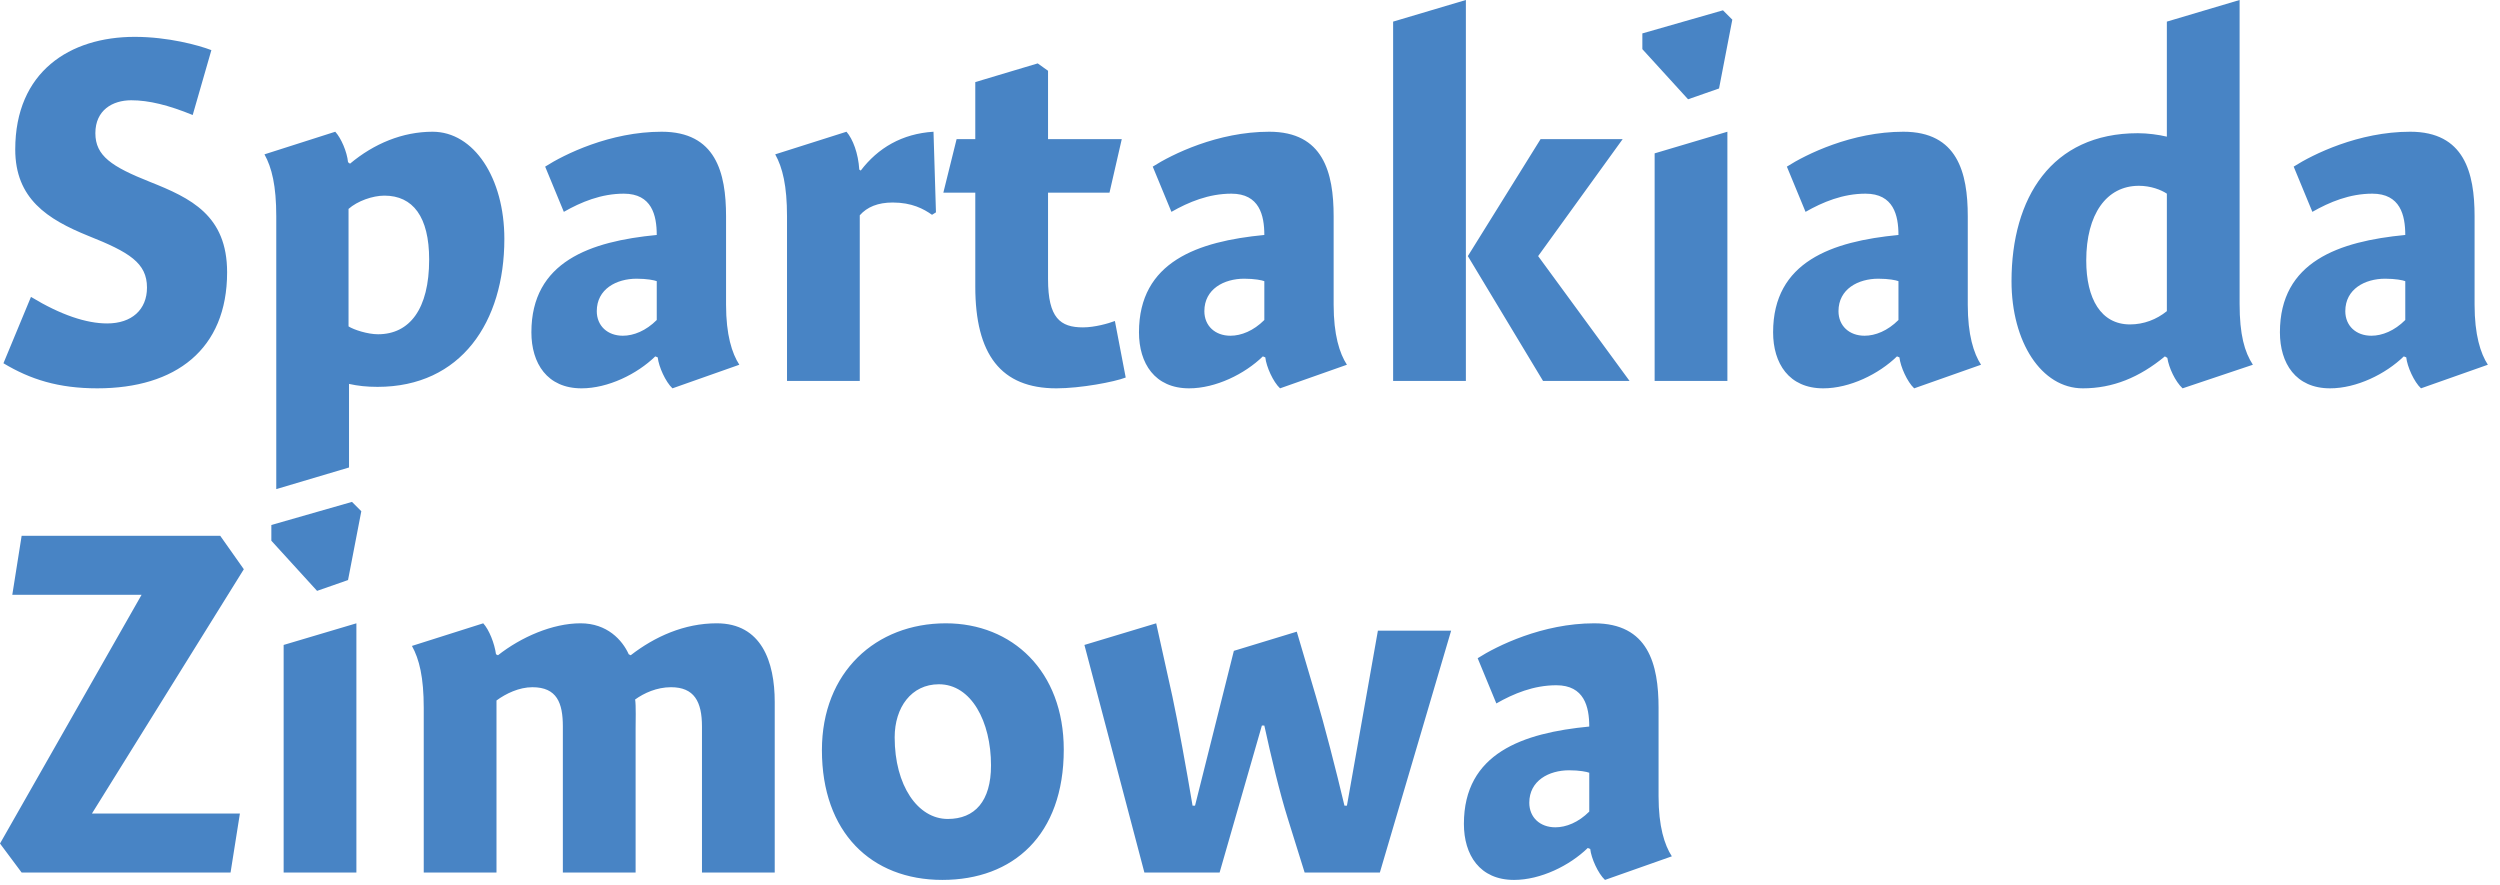 <?xml version="1.0" encoding="UTF-8" standalone="no"?><!DOCTYPE svg PUBLIC "-//W3C//DTD SVG 1.1//EN" "http://www.w3.org/Graphics/SVG/1.1/DTD/svg11.dtd"><svg width="100%" height="100%" viewBox="0 0 178 63" version="1.1" xmlns="http://www.w3.org/2000/svg" xmlns:xlink="http://www.w3.org/1999/xlink" xml:space="preserve" xmlns:serif="http://www.serif.com/" style="fill-rule:evenodd;clip-rule:evenodd;stroke-linejoin:round;stroke-miterlimit:2;"><path d="M119.035,60.97c-0.525,-0.805 -0.945,-2.135 -0.945,-4.27l0,-6.3c0,-3.115 -0.735,-6.02 -4.585,-6.02c-3.675,0 -6.93,1.61 -8.295,2.485l1.33,3.22c1.225,-0.7 2.66,-1.295 4.27,-1.295c1.995,0 2.345,1.54 2.345,2.94c-4.725,0.455 -8.925,1.89 -8.925,6.93c0,2.205 1.12,3.99 3.57,3.99c1.89,0 3.955,-1.015 5.25,-2.275l0.175,0.07c0.07,0.665 0.56,1.75 1.05,2.205l4.76,-1.68Zm-43.295,-7.595c0,-5.6 -3.675,-8.995 -8.4,-8.995c-4.97,0 -8.82,3.465 -8.82,9.03c0,5.845 3.5,9.24 8.575,9.24c5.04,0 8.645,-3.185 8.645,-9.275Zm-41.335,-8.995l-5.075,1.61c0.525,0.945 0.84,2.24 0.84,4.41l0,11.725l5.18,0l0,-12.25c0.665,-0.49 1.61,-0.945 2.555,-0.945c1.75,0 2.17,1.12 2.17,2.8l0,10.395l5.18,0l0,-10.255c0,-0.35 0.035,-1.715 -0.035,-2.065c0.63,-0.455 1.54,-0.875 2.555,-0.875c1.645,0 2.205,1.015 2.205,2.8l0,10.395l5.18,0l0,-12.145c0,-2.87 -0.945,-5.6 -4.13,-5.6c-2.31,0 -4.41,0.945 -6.125,2.275l-0.14,-0.07c-0.455,-1.015 -1.54,-2.205 -3.43,-2.205c-1.995,0 -4.235,0.98 -5.88,2.275l-0.14,-0.07c-0.105,-0.77 -0.49,-1.75 -0.91,-2.205Zm-9.03,17.745l0,-17.745l-5.18,1.54l0,16.205l5.18,0Zm77.945,-17.22l-5.075,17.22l-5.355,0l-1.19,-3.815c-0.595,-1.89 -1.19,-4.41 -1.68,-6.65l-0.175,0l-3.01,10.465l-5.355,0l-4.27,-16.205l5.11,-1.54l1.155,5.215c0.385,1.785 1.015,5.25 1.435,7.77l0.175,0l2.765,-11.025l4.48,-1.365l1.365,4.62c0.595,1.995 1.435,5.25 2.03,7.77l0.175,0l2.205,-12.46l5.215,0Zm-87.64,-6.755l1.68,2.38l-10.815,17.395l10.535,0l-0.665,4.2l-14.875,0l-1.54,-2.065l10.08,-17.71l-9.205,0l0.665,-4.2l14.14,0Zm97.475,19.635c-0.77,0.77 -1.645,1.12 -2.415,1.12c-1.085,0 -1.855,-0.7 -1.855,-1.75c0,-1.575 1.4,-2.31 2.835,-2.31c0.735,0 1.26,0.105 1.435,0.175l0,2.765Zm-42.595,-3.29c0,2.555 -1.155,3.815 -3.08,3.815c-2.135,0 -3.78,-2.38 -3.78,-5.81c0,-2.135 1.19,-3.78 3.15,-3.78c2.31,0 3.71,2.66 3.71,5.775Zm-45.5,-18.76l-5.74,1.645l0,1.12l3.255,3.57l2.205,-0.77l0.945,-4.9l-0.665,-0.665Zm-1.19,-26.355l-5.04,1.61c0.525,0.945 0.84,2.24 0.84,4.41l0,19.425l5.18,-1.54l0,-5.95c0.63,0.14 1.26,0.21 2.03,0.21c5.95,0 9.03,-4.62 9.03,-10.535c0,-4.34 -2.17,-7.63 -5.11,-7.63c-2.135,0 -4.165,0.84 -5.88,2.275l-0.14,-0.105c-0.07,-0.735 -0.49,-1.715 -0.91,-2.17Zm28.77,16.59c-0.525,-0.805 -0.945,-2.135 -0.945,-4.27l0,-6.3c0,-3.115 -0.735,-6.02 -4.585,-6.02c-3.675,0 -6.93,1.61 -8.295,2.485l1.33,3.22c1.225,-0.7 2.66,-1.295 4.27,-1.295c1.995,0 2.345,1.54 2.345,2.94c-4.725,0.455 -8.925,1.89 -8.925,6.93c0,2.205 1.12,3.99 3.57,3.99c1.89,0 3.955,-1.015 5.25,-2.275l0.175,0.07c0.07,0.665 0.56,1.75 1.05,2.205l4.76,-1.68Zm43.26,0c-0.525,-0.805 -0.945,-2.135 -0.945,-4.27l0,-6.3c0,-3.115 -0.735,-6.02 -4.585,-6.02c-3.675,0 -6.93,1.61 -8.295,2.485l1.33,3.22c1.225,-0.7 2.66,-1.295 4.27,-1.295c1.995,0 2.345,1.54 2.345,2.94c-4.725,0.455 -8.925,1.89 -8.925,6.93c0,2.205 1.12,3.99 3.57,3.99c1.89,0 3.955,-1.015 5.25,-2.275l0.175,0.07c0.07,0.665 0.56,1.75 1.05,2.205l4.76,-1.68Zm45.15,0c-0.525,-0.805 -0.945,-2.135 -0.945,-4.27l0,-6.3c0,-3.115 -0.735,-6.02 -4.585,-6.02c-3.675,0 -6.93,1.61 -8.295,2.485l1.33,3.22c1.225,-0.7 2.66,-1.295 4.27,-1.295c1.995,0 2.345,1.54 2.345,2.94c-4.725,0.455 -8.925,1.89 -8.925,6.93c0,2.205 1.12,3.99 3.57,3.99c1.89,0 3.955,-1.015 5.25,-2.275l0.175,0.07c0.07,0.665 0.56,1.75 1.05,2.205l4.76,-1.68Zm18.41,-25.97l-5.18,1.54l0,8.19c-0.595,-0.14 -1.365,-0.245 -2.065,-0.245c-6.16,0 -8.995,4.62 -8.995,10.535c0,4.34 2.135,7.63 5.075,7.63c2.135,0 4.025,-0.77 5.845,-2.275l0.175,0.105c0.105,0.7 0.56,1.68 1.085,2.17l5.005,-1.68c-0.595,-0.91 -0.945,-2.135 -0.945,-4.34l0,-21.63Zm-90.02,9.905l0,-4.06l4.445,-1.33l0.735,0.525l0,4.865l5.25,0l-0.875,3.815l-4.375,0l0,6.16c0,2.765 0.875,3.43 2.485,3.43c0.84,0 1.82,-0.28 2.275,-0.455l0.77,4.025c-0.805,0.315 -3.22,0.77 -4.935,0.77c-3.955,0 -5.775,-2.415 -5.775,-7.245l0,-6.685l-2.275,0l0.945,-3.815l1.33,0Zm-54.39,-6.335c-0.91,-0.35 -3.08,-0.945 -5.46,-0.945c-4.62,0 -8.505,2.485 -8.505,8.015c0,3.5 2.275,4.97 5.215,6.16c2.905,1.155 4.165,1.925 4.165,3.675c0,1.575 -1.085,2.555 -2.835,2.555c-1.47,0 -3.29,-0.595 -5.425,-1.89l-1.96,4.725c1.925,1.155 3.92,1.785 6.685,1.785c5.565,0 9.24,-2.765 9.24,-8.26c0,-4.06 -2.59,-5.285 -5.495,-6.44c-2.73,-1.085 -3.885,-1.855 -3.885,-3.465c0,-1.645 1.225,-2.345 2.555,-2.345c1.26,0 2.66,0.35 4.375,1.05l1.33,-4.62Zm162.085,22.4c-0.525,-0.805 -0.945,-2.135 -0.945,-4.27l0,-6.3c0,-3.115 -0.735,-6.02 -4.585,-6.02c-3.675,0 -6.93,1.61 -8.295,2.485l1.33,3.22c1.225,-0.7 2.66,-1.295 4.27,-1.295c1.995,0 2.345,1.54 2.345,2.94c-4.725,0.455 -8.925,1.89 -8.925,6.93c0,2.205 1.12,3.99 3.57,3.99c1.89,0 3.955,-1.015 5.25,-2.275l0.175,0.07c0.07,0.665 0.56,1.75 1.05,2.205l4.76,-1.68Zm-54.145,1.155l0,-17.745l-5.18,1.54l0,16.205l5.18,0Zm-62.72,-17.745l-5.075,1.61c0.525,0.945 0.84,2.24 0.84,4.41l0,11.725l5.18,0l0,-11.795c0.525,-0.595 1.295,-0.91 2.345,-0.91c1.365,0 2.205,0.455 2.8,0.875l0.28,-0.175l-0.175,-5.74c-2.24,0.14 -3.955,1.155 -5.18,2.765l-0.105,-0.07c-0.07,-1.155 -0.455,-2.17 -0.91,-2.695Zm38.92,-7.84l0,25.585l5.18,0l0,-27.125l-5.18,1.54Zm16.345,8.365l-6.02,8.33l6.51,8.89l-6.16,0l-5.355,-8.89l5.18,-8.33l5.845,0Zm19.635,12.88c-0.77,0.77 -1.645,1.12 -2.415,1.12c-1.085,0 -1.855,-0.7 -1.855,-1.75c0,-1.575 1.4,-2.31 2.835,-2.31c0.735,0 1.26,0.105 1.435,0.175l0,2.765Zm-45.15,0c-0.77,0.77 -1.645,1.12 -2.415,1.12c-1.085,0 -1.855,-0.7 -1.855,-1.75c0,-1.575 1.4,-2.31 2.835,-2.31c0.735,0 1.26,0.105 1.435,0.175l0,2.765Zm81.235,0c-0.77,0.77 -1.645,1.12 -2.415,1.12c-1.085,0 -1.855,-0.7 -1.855,-1.75c0,-1.575 1.4,-2.31 2.835,-2.31c0.735,0 1.26,0.105 1.435,0.175l0,2.765Zm-124.495,0c-0.77,0.77 -1.645,1.12 -2.415,1.12c-1.085,0 -1.855,-0.7 -1.855,-1.75c0,-1.575 1.4,-2.31 2.835,-2.31c0.735,0 1.26,0.105 1.435,0.175l0,2.765Zm-21.945,0.455l0,-8.365c0.63,-0.56 1.715,-0.945 2.555,-0.945c2.03,0 3.185,1.505 3.185,4.55c0,3.535 -1.4,5.32 -3.64,5.32c-0.735,0 -1.715,-0.315 -2.1,-0.56Zm129.465,-9.45l0,8.365c-0.735,0.595 -1.645,0.945 -2.625,0.945c-2.065,0 -3.115,-1.82 -3.115,-4.55c0,-3.29 1.435,-5.32 3.745,-5.32c0.84,0 1.575,0.28 1.995,0.56Zm-31.605,-13.055l-5.74,1.645l0,1.12l3.255,3.57l2.205,-0.77l0.945,-4.9l-0.665,-0.665Z" style="fill:#4884c5;fill-rule:nonzero;"/></svg>